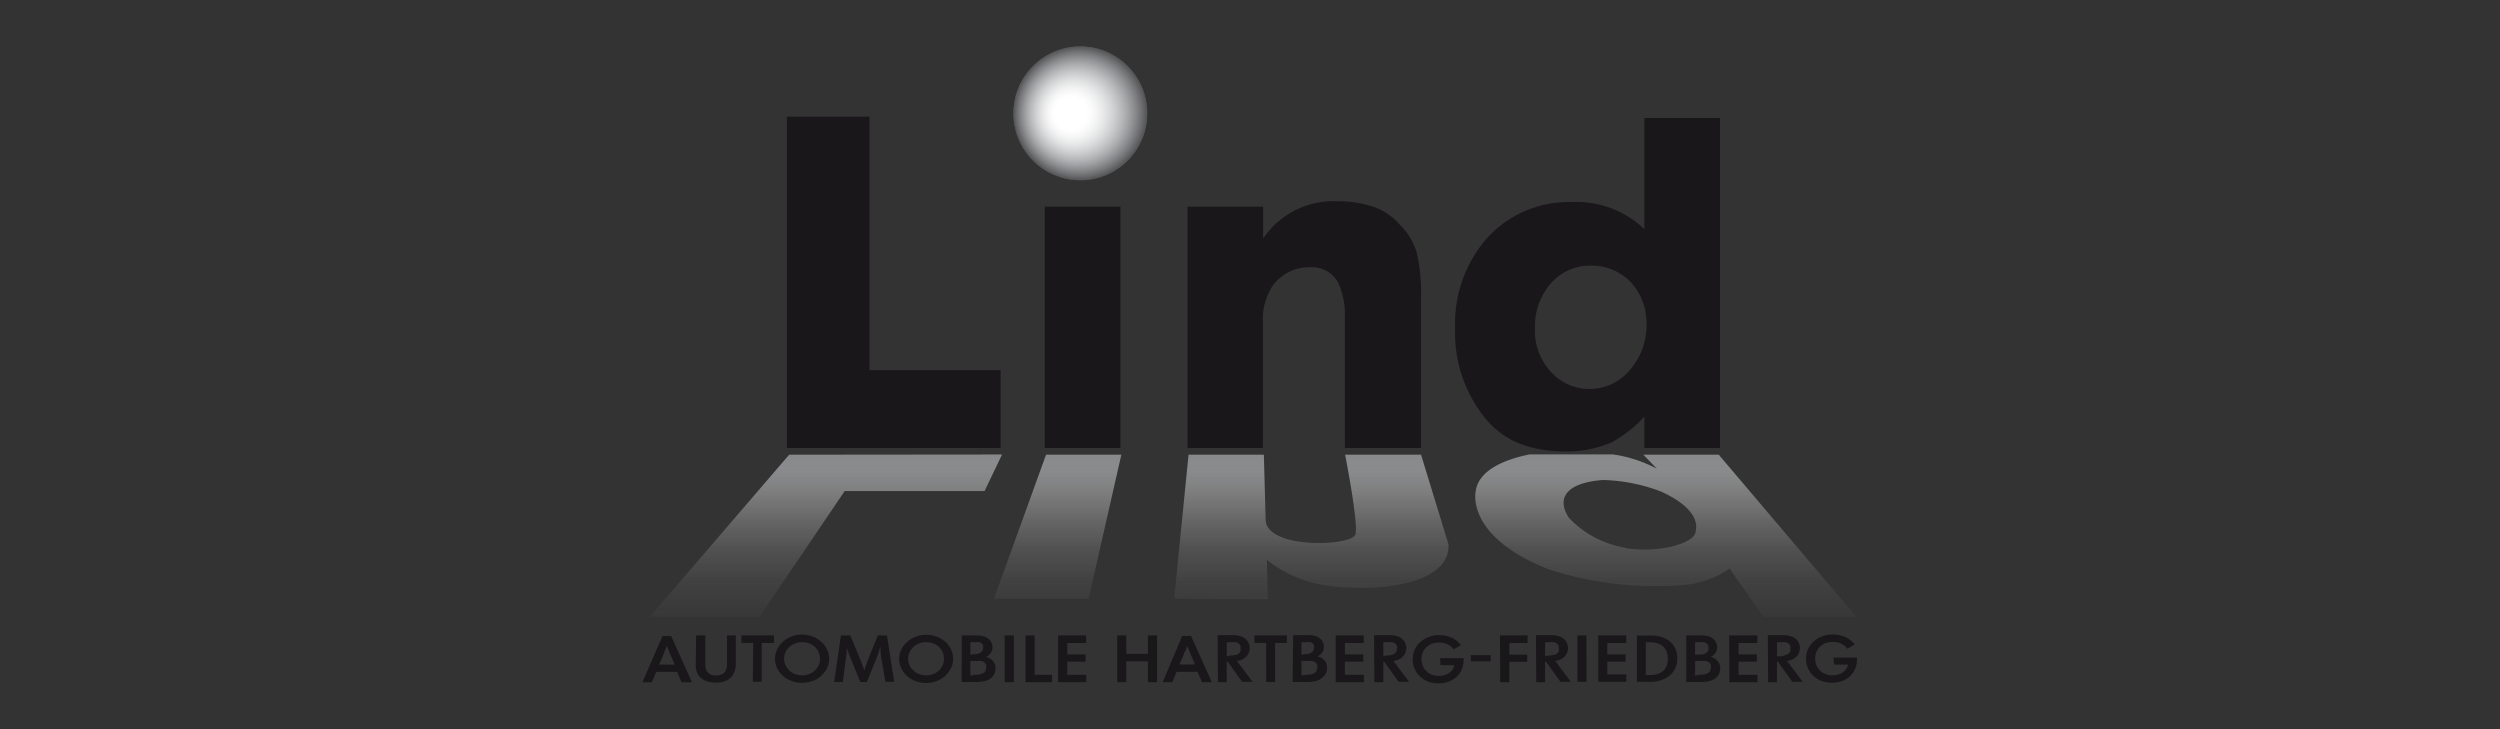 <svg id="Ebene_1" data-name="Ebene 1" xmlns="http://www.w3.org/2000/svg" xmlns:xlink="http://www.w3.org/1999/xlink" viewBox="0 0 240 70"><rect x="0" y="0" width="240" height="70" fill="#333333" stroke="none"/><defs><style>.cls-1{fill:none;}.cls-2{fill:url(#Unbenannter_Verlauf_6);}.cls-3{fill:#1a171b;}.cls-4{clip-path:url(#clip-path);}.cls-5{fill:#565658;}.cls-6{fill:#545557;}.cls-7{fill:#57585a;}.cls-8{fill:#59595b;}.cls-9{fill:#5a5b5d;}.cls-10{fill:#5c5c5e;}.cls-11{fill:#5d5e60;}.cls-12{fill:#5e5f61;}.cls-13{fill:#606062;}.cls-14{fill:#616264;}.cls-15{fill:#636365;}.cls-16{fill:#646567;}.cls-17{fill:#656668;}.cls-18{fill:#676869;}.cls-19{fill:#68696b;}.cls-20{fill:#6a6a6c;}.cls-21{fill:#6b6c6e;}.cls-22{fill:#6c6d6f;}.cls-23{fill:#6e6e70;}.cls-24{fill:#6f7072;}.cls-25{fill:#707173;}.cls-26{fill:#727274;}.cls-27{fill:#737476;}.cls-28{fill:#747577;}.cls-29{fill:#757678;}.cls-30{fill:#77787a;}.cls-31{fill:#78797b;}.cls-32{fill:#797a7c;}.cls-33{fill:#7b7c7d;}.cls-34{fill:#7c7d7f;}.cls-35{fill:#7d7e80;}.cls-36{fill:#7e7f81;}.cls-37{fill:#7f8182;}.cls-38{fill:#818284;}.cls-39{fill:#828385;}.cls-40{fill:#838486;}.cls-41{fill:#848587;}.cls-42{fill:#868789;}.cls-43{fill:#87888a;}.cls-44{fill:#88898b;}.cls-45{fill:#898a8c;}.cls-46{fill:#8a8b8d;}.cls-47{fill:#8b8d8e;}.cls-48{fill:#8d8e90;}.cls-49{fill:#8e8f91;}.cls-50{fill:#8f9092;}.cls-51{fill:#909193;}.cls-52{fill:#919294;}.cls-53{fill:#929495;}.cls-54{fill:#939597;}.cls-55{fill:#949698;}.cls-56{fill:#969799;}.cls-57{fill:#97989a;}.cls-58{fill:#98999b;}.cls-59{fill:#999a9c;}.cls-60{fill:#9a9b9d;}.cls-61{fill:#9b9c9e;}.cls-62{fill:#9c9d9f;}.cls-63{fill:#9d9fa0;}.cls-64{fill:#9ea0a1;}.cls-65{fill:#9fa1a2;}.cls-66{fill:#a0a2a4;}.cls-67{fill:#a1a3a5;}.cls-68{fill:#a2a4a6;}.cls-69{fill:#a3a5a7;}.cls-70{fill:#a5a6a8;}.cls-71{fill:#a6a7a9;}.cls-72{fill:#a7a8aa;}.cls-73{fill:#a8a9ab;}.cls-74{fill:#a9aaac;}.cls-75{fill:#aaabad;}.cls-76{fill:#abacae;}.cls-77{fill:#acadaf;}.cls-78{fill:#adaeb0;}.cls-79{fill:#aeafb1;}.cls-80{fill:#afb0b2;}.cls-81{fill:#b0b1b3;}.cls-82{fill:#b1b2b4;}.cls-83{fill:#b1b3b4;}.cls-84{fill:#b2b4b5;}.cls-85{fill:#b3b5b6;}.cls-86{fill:#b4b6b7;}.cls-87{fill:#b5b7b8;}.cls-88{fill:#b6b8b9;}.cls-89{fill:#b7b8ba;}.cls-90{fill:#b8b9bb;}.cls-91{fill:#b9babc;}.cls-92{fill:#babbbd;}.cls-93{fill:#bbbcbe;}.cls-94{fill:#bcbdbf;}.cls-95{fill:#bdbebf;}.cls-96{fill:#bebfc0;}.cls-97{fill:#bec0c1;}.cls-98{fill:#bfc1c2;}.cls-99{fill:#c0c1c3;}.cls-100{fill:#c1c2c4;}.cls-101{fill:#c2c3c5;}.cls-102{fill:#c3c4c5;}.cls-103{fill:#c4c5c6;}.cls-104{fill:#c4c6c7;}.cls-105{fill:#c5c7c8;}.cls-106{fill:#c6c7c9;}.cls-107{fill:#c7c8ca;}.cls-108{fill:#c8c9ca;}.cls-109{fill:#c9cacb;}.cls-110{fill:#c9cbcc;}.cls-111{fill:#cacbcd;}.cls-112{fill:#cbccce;}.cls-113{fill:#cccdce;}.cls-114{fill:#cdcecf;}.cls-115{fill:#cecfd0;}.cls-116{fill:#cecfd1;}.cls-117{fill:#cfd0d1;}.cls-118{fill:#d0d1d2;}.cls-119{fill:#d1d2d3;}.cls-120{fill:#d1d2d4;}.cls-121{fill:#d2d3d4;}.cls-122{fill:#d3d4d5;}.cls-123{fill:#d4d5d6;}.cls-124{fill:#d5d5d7;}.cls-125{fill:#d5d6d7;}.cls-126{fill:#d6d7d8;}.cls-127{fill:#d7d8d9;}.cls-128{fill:#d8d9da;}.cls-129{fill:#d9dadb;}.cls-130{fill:#dadbdc;}.cls-131{fill:#dbdcdd;}.cls-132{fill:#dcddde;}.cls-133{fill:#dddedf;}.cls-134{fill:#dedfe0;}.cls-135{fill:#dfe0e1;}.cls-136{fill:#e0e1e2;}.cls-137{fill:#e1e1e2;}.cls-138{fill:#e1e2e3;}.cls-139{fill:#e2e3e3;}.cls-140{fill:#e2e3e4;}.cls-141{fill:#e3e4e5;}.cls-142{fill:#e4e4e5;}.cls-143{fill:#e4e5e6;}.cls-144{fill:#e5e6e6;}.cls-145{fill:#e6e6e7;}.cls-146{fill:#e6e7e8;}.cls-147{fill:#e7e7e8;}.cls-148{fill:#e7e8e9;}.cls-149{fill:#e8e9e9;}.cls-150{fill:#e9e9ea;}.cls-151{fill:#e9eaea;}.cls-152{fill:#eaeaeb;}.cls-153{fill:#eaebec;}.cls-154{fill:#ebebec;}.cls-155{fill:#ececed;}.cls-156{fill:#eceded;}.cls-157{fill:#ededee;}.cls-158{fill:#edeeee;}.cls-159{fill:#eeeeef;}.cls-160{fill:#eeefef;}.cls-161{fill:#efeff0;}.cls-162{fill:#eff0f0;}.cls-163{fill:#f0f0f1;}.cls-164{fill:#f0f1f1;}.cls-165{fill:#f1f1f2;}.cls-166{fill:#f1f2f2;}.cls-167{fill:#f2f2f3;}.cls-168{fill:#f2f3f3;}.cls-169{fill:#f3f3f3;}.cls-170{fill:#f3f4f4;}.cls-171{fill:#f4f4f4;}.cls-172{fill:#f4f4f5;}.cls-173{fill:#f5f5f5;}.cls-174{fill:#f5f5f6;}.cls-175{fill:#f5f6f6;}.cls-176{fill:#f6f6f6;}.cls-177{fill:#f6f7f7;}.cls-178{fill:#f7f7f7;}.cls-179{fill:#f7f7f8;}.cls-180{fill:#f8f8f8;}.cls-181{fill:#f8f8f9;}.cls-182{fill:#f9f9f9;}.cls-183{fill:#f9fafa;}.cls-184{fill:#fafafa;}.cls-185{fill:#fafbfb;}.cls-186{fill:#fbfbfb;}.cls-187{fill:#fbfcfc;}.cls-188{fill:#fcfcfc;}.cls-189{fill:#fdfdfd;}.cls-190{fill:#fefefe;}.cls-191{fill:#fff;}</style><linearGradient id="Unbenannter_Verlauf_6" x1="120.3" y1="43.61" x2="120.3" y2="69.63" gradientUnits="userSpaceOnUse"><stop offset="0" stop-color="#87888a"/><stop offset="0.03" stop-color="#939496" stop-opacity="0.9"/><stop offset="0.09" stop-color="#b0b1b2" stop-opacity="0.66"/><stop offset="0.17" stop-color="#c9c9ca" stop-opacity="0.45"/><stop offset="0.25" stop-color="#ddddde" stop-opacity="0.29"/><stop offset="0.35" stop-color="#ececed" stop-opacity="0.16"/><stop offset="0.47" stop-color="#f7f7f7" stop-opacity="0.07"/><stop offset="0.63" stop-color="#fdfdfd" stop-opacity="0.01"/><stop offset="1" stop-color="#fff" stop-opacity="0"/></linearGradient><clipPath id="clip-path"><circle class="cls-1" cx="103.71" cy="10.88" r="6.43"/></clipPath></defs><title>AH_Lind</title><path id="schatten" class="cls-2" d="M75.76,43.65,62.37,59.23l10.54,0,8.18-12.09H94.52l1.68-3.51Zm24.66,0-5,13.82h9.09l3.14-13.82Zm28.71,0s1.27,6.43,1,7.63c-.13.51-1.72.85-3.51.85-2.39,0-5.12-.61-5.12-2.27l-.17-6.21h-7.23l-1.38,13.82,9,.06-.1-3.78a12,12,0,0,0,6.36,2.54,23.64,23.64,0,0,0,2.7.15c4.18,0,8.49-1.11,8.38-4.17l-2.64-8.62ZM156,52.58a9.64,9.64,0,0,1-5.37-2.85c-1.14-1.69-.58-3.36,3.26-3.65a16.74,16.74,0,0,1,5.49,1.08c1,.43,4,1.91,3.37,4-.26.89-2.48,1.6-4.89,1.6a11.76,11.76,0,0,1-1.86-.15m-9.1-9c-2.21.44-4.77,1.38-5.2,3.35s.87,5.36,7.08,7.73a32.52,32.52,0,0,0,10.38,1.57c.76,0,1.47,0,2.1-.07a9.14,9.14,0,0,0,4.78-1.6l3.25,4.64,8.93,0L165,43.65h-7.24L159.06,45a12.6,12.6,0,0,0-4.27-1.38H146.9"/><path id="Lind" class="cls-3" d="M158.06,31.17a5.77,5.77,0,0,0-1.6-4.18,5.25,5.25,0,0,0-3.73-1.49,5,5,0,0,0-3.89,1.75,6.26,6.26,0,0,0-1.48,4.26A5.79,5.79,0,0,0,149,35.82a4.92,4.92,0,0,0,3.54,1.52,5.05,5.05,0,0,0,4-1.9,6.6,6.6,0,0,0,1.53-4.27M157.86,43V40a12.44,12.44,0,0,1-3.13,2.46,10.81,10.81,0,0,1-4.76.87c-3.3-.07-5.75-1.08-7.53-3.36a13,13,0,0,1-2.75-8.48,12.46,12.46,0,0,1,3-8.56,10.59,10.59,0,0,1,8.22-3.53A9.37,9.37,0,0,1,157.86,22V11.32h7.26V43Zm-28.75,0V30.19a7.06,7.06,0,0,0-.67-3.09,2.85,2.85,0,0,0-2.75-1.44,5.85,5.85,0,0,0-1.22.15,4.38,4.38,0,0,0-1.5.8,3.75,3.75,0,0,0-1.18,1.54,5.58,5.58,0,0,0-.55,2.68V43H114V19.84h7.26V22.9a8.18,8.18,0,0,1,7.25-3.58,10.47,10.47,0,0,1,3.59.62,6.06,6.06,0,0,1,2.3,1.65A6.28,6.28,0,0,1,136,24.22a16.79,16.79,0,0,1,.42,4.12V43ZM100.3,19.84h7.26V43H100.3ZM75.54,43V11.2h7.93V35.53H96.06V43Z"/><path id="automobile" class="cls-3" d="M176.07,63.8h1.34a1.23,1.23,0,0,1-.17.41,1.42,1.42,0,0,1-.32.33,1.38,1.38,0,0,1-.44.21,2,2,0,0,1-.56.08,1.67,1.67,0,0,1-.69-.13,1.53,1.53,0,0,1-.53-.35,1.65,1.65,0,0,1-.33-.52,1.67,1.67,0,0,1-.11-.63,1.52,1.52,0,0,1,.11-.6,1.56,1.56,0,0,1,.33-.5,1.59,1.59,0,0,1,.52-.35,1.94,1.94,0,0,1,.7-.12,1.76,1.76,0,0,1,1.44.65l.69-.42a2.36,2.36,0,0,0-.92-.71,3.05,3.05,0,0,0-2.22-.06,2.57,2.57,0,0,0-.81.5,2.4,2.4,0,0,0-.53.73,2.14,2.14,0,0,0-.19.9,2.27,2.27,0,0,0,.18.91,2.23,2.23,0,0,0,.51.74,2.37,2.37,0,0,0,.79.5,3,3,0,0,0,1,.17,2.84,2.84,0,0,0,1-.17,2.4,2.4,0,0,0,.77-.48,2.16,2.16,0,0,0,.48-.72,2.28,2.28,0,0,0,.16-.87v-.18h-2.26ZM170.59,63V61.65H171a2.63,2.63,0,0,1,.43,0,.62.62,0,0,1,.29.15.44.44,0,0,1,.15.22.67.67,0,0,1,0,.24.71.71,0,0,1,0,.26.55.55,0,0,1-.15.2.62.62,0,0,1-.29.15A2.14,2.14,0,0,1,171,63Zm-.85,2.49h.85V63.52h.09l1.38,1.93h1l-1.5-2a1.75,1.75,0,0,0,.51-.14,1.36,1.36,0,0,0,.39-.27,1.18,1.18,0,0,0,.24-.37,1.06,1.06,0,0,0,.09-.45,1.19,1.19,0,0,0-.09-.47,1.08,1.08,0,0,0-.29-.4,1.26,1.26,0,0,0-.55-.29,3,3,0,0,0-.77-.09h-1.38Zm-3.72,0h2.7v-.71H166.9V63.52h1.76v-.7H166.9V61.73h1.81V61H166Zm-3.29-.64V63.46h.59a2,2,0,0,1,.46,0,.74.74,0,0,1,.32.16.55.55,0,0,1,.14.22.75.75,0,0,1,0,.26.59.59,0,0,1-.23.49,1.23,1.23,0,0,1-.72.17Zm0-2V61.65h.51a1.16,1.16,0,0,1,.35,0,.58.58,0,0,1,.23.13A.46.46,0,0,1,164,62a.76.76,0,0,1,0,.21.66.66,0,0,1,0,.25.7.7,0,0,1-.15.19.87.87,0,0,1-.59.18Zm-.85,2.62h1.38a3.38,3.38,0,0,0,.93-.11,1.42,1.42,0,0,0,.56-.3,1.17,1.17,0,0,0,.39-.91,1.09,1.09,0,0,0-.07-.4,1.1,1.1,0,0,0-.2-.31,1.13,1.13,0,0,0-.29-.24,1.4,1.4,0,0,0-.36-.13,1.18,1.18,0,0,0,.45-.37,1,1,0,0,0,.08-1,.86.86,0,0,0-.23-.33,1.3,1.3,0,0,0-.51-.29,3,3,0,0,0-.73-.08h-1.4ZM158,64.8V61.66h.36a2.75,2.75,0,0,1,.73.09,1.35,1.35,0,0,1,.56.31,1.29,1.29,0,0,1,.35.5,2,2,0,0,1,.11.67,1.86,1.86,0,0,1-.12.7,1.23,1.23,0,0,1-.34.49,1.41,1.41,0,0,1-.53.28,2.44,2.44,0,0,1-.77.1Zm-.86.65h1.18a2.9,2.9,0,0,0,2-.62,2.08,2.08,0,0,0,.7-1.63,2.13,2.13,0,0,0-.18-.9,2,2,0,0,0-.5-.69,2.25,2.25,0,0,0-.82-.45,3.61,3.61,0,0,0-1.08-.15h-1.3Zm-3.71,0h2.7v-.71h-1.83V63.52h1.76v-.7h-1.76V61.73h1.82V61h-2.69Zm-2,0h.87V61h-.87ZM148.33,63V61.65h.44a2.5,2.5,0,0,1,.42,0,.71.71,0,0,1,.3.15.44.44,0,0,1,.15.22.67.67,0,0,1,0,.24.71.71,0,0,1,0,.26.55.55,0,0,1-.15.2.61.61,0,0,1-.3.15,2,2,0,0,1-.48.05Zm-.85,2.49h.85V63.52h.09l1.38,1.93h1l-1.5-2a1.61,1.61,0,0,0,.5-.14,1.13,1.13,0,0,0,.39-.27,1.15,1.15,0,0,0,.34-.82,1.19,1.19,0,0,0-.09-.47,1.08,1.08,0,0,0-.29-.4,1.31,1.31,0,0,0-.55-.29,3,3,0,0,0-.77-.09h-1.38Zm-3.46,0h.88V63.53h1.71v-.69H144.9V61.73h1.75V61H144Zm-2.82-2h1.91v-.6H141.2Zm-2.92.37h1.33a1,1,0,0,1-.16.41,1.66,1.66,0,0,1-.32.33,1.55,1.55,0,0,1-.45.21,1.94,1.94,0,0,1-.56.08,1.73,1.73,0,0,1-.69-.13,1.59,1.59,0,0,1-.52-.35,1.36,1.36,0,0,1-.33-.52,1.68,1.68,0,0,1-.12-.63,1.53,1.53,0,0,1,.12-.6,1.29,1.29,0,0,1,.33-.5,1.49,1.49,0,0,1,.52-.35,1.85,1.85,0,0,1,.69-.12,1.76,1.76,0,0,1,1.45.65l.68-.42a2.33,2.33,0,0,0-.91-.71,2.91,2.91,0,0,0-1.19-.24,2.82,2.82,0,0,0-1,.18,2.57,2.57,0,0,0-.81.5,2.11,2.11,0,0,0-.53.73,2.14,2.14,0,0,0-.19.9,2.27,2.27,0,0,0,.18.91,2.36,2.36,0,0,0,.5.74,2.47,2.47,0,0,0,.79.5,3,3,0,0,0,1,.17,2.8,2.8,0,0,0,1-.17,2.29,2.29,0,0,0,.77-.48,1.9,1.9,0,0,0,.48-.72,2.29,2.29,0,0,0,.17-.87v-.18h-2.26ZM132.8,63V61.65h.44a2.5,2.5,0,0,1,.42,0,.71.71,0,0,1,.3.15.44.44,0,0,1,.15.22.67.67,0,0,1,0,.24.71.71,0,0,1-.05.26.55.55,0,0,1-.15.2.53.53,0,0,1-.29.15,2,2,0,0,1-.48.05Zm-.86,2.49h.86V63.52h.08l1.39,1.93h1l-1.51-2a1.59,1.59,0,0,0,.51-.14,1.13,1.13,0,0,0,.39-.27,1.15,1.15,0,0,0,.34-.82,1.12,1.12,0,0,0-.38-.87,1.31,1.31,0,0,0-.55-.29,3,3,0,0,0-.77-.09h-1.39Zm-3.71,0h2.7v-.71h-1.82V63.52h1.76v-.7h-1.76V61.73h1.81V61h-2.69Zm-3.29-.64V63.46h.59a2,2,0,0,1,.46,0,.8.8,0,0,1,.32.16.55.55,0,0,1,.14.22.75.75,0,0,1,0,.26.59.59,0,0,1-.22.49,1.23,1.23,0,0,1-.72.17Zm0-2V61.65h.5a1.19,1.19,0,0,1,.36,0,.65.65,0,0,1,.23.13.36.36,0,0,1,.12.18.52.52,0,0,1,0,.21.51.51,0,0,1-.06.25.67.67,0,0,1-.14.19.9.9,0,0,1-.6.18Zm-.85,2.62h1.38a3.25,3.25,0,0,0,.92-.11A1.36,1.36,0,0,0,127,65a1.14,1.14,0,0,0,.4-.91,1.34,1.34,0,0,0-.07-.4,1.1,1.1,0,0,0-.2-.31,1.32,1.32,0,0,0-.29-.24,1.63,1.63,0,0,0-.37-.13,1.3,1.3,0,0,0,.46-.37.92.92,0,0,0,.16-.55,1.08,1.08,0,0,0-.08-.42,1,1,0,0,0-.24-.33,1.3,1.3,0,0,0-.51-.29,2.86,2.86,0,0,0-.72-.08h-1.4Zm-2.54,0h.86V61.72h1.13V61h-3.12v.72h1.13ZM117.77,63V61.65h.44a2.63,2.63,0,0,1,.43,0,.71.71,0,0,1,.3.15.62.62,0,0,1,.15.22,1,1,0,0,1,0,.24.71.71,0,0,1,0,.26.55.55,0,0,1-.15.2.62.62,0,0,1-.29.15,2.14,2.14,0,0,1-.48.05Zm-.85,2.49h.85V63.52h.09l1.38,1.93h1l-1.5-2a1.75,1.75,0,0,0,.51-.14,1.36,1.36,0,0,0,.39-.27,1.18,1.18,0,0,0,.24-.37,1.06,1.06,0,0,0,.09-.45,1.19,1.19,0,0,0-.09-.47,1.08,1.08,0,0,0-.29-.4,1.26,1.26,0,0,0-.55-.29,3,3,0,0,0-.77-.09h-1.38Zm-3.69-1.7.43-1c0-.06,0-.13.09-.22s.07-.18.11-.28l.11-.33c0,.11.09.23.13.33s.07.19.11.28l.08.22.44,1Zm-1.61,1.7h.91l.43-1h2l.43,1h.95l-2-4.44h-.85Zm-4.37,0h.87v-2h2.08v2h.88V61h-.88v1.77h-2.08V61h-.87Zm-5.67,0h2.7v-.71h-1.82V63.52h1.76v-.7h-1.76V61.73h1.81V61h-2.69Zm-3.13,0H101v-.71H99.33V61h-.88Zm-2,0h.88V61h-.88Zm-3.29-.64V63.46h.59a2,2,0,0,1,.46,0,.74.74,0,0,1,.32.16.55.55,0,0,1,.14.22.75.75,0,0,1,0,.26.59.59,0,0,1-.23.49,1.23,1.23,0,0,1-.72.17Zm0-2V61.65h.51a1.16,1.16,0,0,1,.35,0,.58.58,0,0,1,.23.13.46.46,0,0,1,.13.18.76.76,0,0,1,0,.21.66.66,0,0,1-.05.25.7.7,0,0,1-.15.19.87.87,0,0,1-.59.18Zm-.85,2.62h1.38a3.38,3.38,0,0,0,.93-.11,1.42,1.42,0,0,0,.56-.3,1.17,1.17,0,0,0,.39-.91,1.09,1.09,0,0,0-.07-.4,1.1,1.1,0,0,0-.2-.31,1.13,1.13,0,0,0-.29-.24,1.4,1.4,0,0,0-.36-.13,1.18,1.18,0,0,0,.45-.37,1,1,0,0,0,.08-1,.86.86,0,0,0-.23-.33,1.3,1.3,0,0,0-.51-.29,3,3,0,0,0-.72-.08H92.33Zm-4.09-.76a1.68,1.68,0,0,1-.54-.35,1.52,1.52,0,0,1-.37-.5,1.47,1.47,0,0,1-.13-.62,1.39,1.39,0,0,1,.13-.61,1.57,1.57,0,0,1,.36-.51,1.7,1.7,0,0,1,.55-.34,1.68,1.68,0,0,1,.68-.13,1.92,1.92,0,0,1,.69.12,1.89,1.89,0,0,1,.55.34,1.82,1.82,0,0,1,.36.51,1.68,1.68,0,0,1,.12.63,1.44,1.44,0,0,1-.13.62,1.36,1.36,0,0,1-.36.5,1.5,1.5,0,0,1-.54.34,2,2,0,0,1-1.37,0m1.68.68a2.79,2.79,0,0,0,.83-.5,2.5,2.5,0,0,0,.56-.73,2,2,0,0,0,.21-.91,2.19,2.19,0,0,0-.2-.91,2.34,2.34,0,0,0-.56-.73,2.49,2.49,0,0,0-.82-.49,2.92,2.92,0,0,0-2,0,2.87,2.87,0,0,0-.83.5,2.38,2.38,0,0,0-.56.74,2,2,0,0,0,0,1.8,2.11,2.11,0,0,0,.55.74,2.59,2.59,0,0,0,.82.49,2.79,2.79,0,0,0,1,.18,2.83,2.83,0,0,0,1-.18m-9.82.08h.83l.31-2.35a3.86,3.86,0,0,0,.06-.49c0-.18,0-.35,0-.53,0,.17.1.33.16.49s.1.3.15.43l1,2.45h.63l1-2.47q.08-.19.15-.42c0-.16.11-.33.16-.5l0,.53.06.48L85,65.45h.84L85.15,61h-.88l-1,2.47c-.05.13-.1.28-.15.44s-.11.32-.16.48c0-.17-.1-.33-.16-.5s-.11-.32-.17-.47l-1-2.42h-.9Zm-3.76-.76a1.84,1.84,0,0,1-.55-.35,1.64,1.64,0,0,1-.36-.5,1.47,1.47,0,0,1-.13-.62,1.39,1.39,0,0,1,.13-.61,1.32,1.32,0,0,1,.36-.51,1.66,1.66,0,0,1,.54-.34,1.73,1.73,0,0,1,.69-.13,1.92,1.92,0,0,1,.69.12,2,2,0,0,1,.55.34,1.6,1.6,0,0,1,.35.51,1.51,1.51,0,0,1,.13.63,1.44,1.44,0,0,1-.13.62,1.64,1.64,0,0,1-.36.5,1.55,1.55,0,0,1-.55.34,1.87,1.87,0,0,1-.68.12,1.91,1.91,0,0,1-.68-.12m1.68.68a2.62,2.62,0,0,0,.82-.5,2.37,2.37,0,0,0,.57-.73,2,2,0,0,0,.21-.91,2.06,2.06,0,0,0-.21-.91,2.17,2.17,0,0,0-.55-.73A2.59,2.59,0,0,0,78,61.1a2.88,2.88,0,0,0-1-.18,2.69,2.69,0,0,0-1.83.68,2.23,2.23,0,0,0-.56.74,2,2,0,0,0-.21.9,2.12,2.12,0,0,0,.2.9,2.27,2.27,0,0,0,.56.74,2.49,2.49,0,0,0,.82.49,2.79,2.79,0,0,0,1,.18,2.87,2.87,0,0,0,1-.18m-5.71.08h.86V61.72H74.3V61H71.18v.72h1.13ZM66.79,63.8a1.9,1.9,0,0,0,.13.77,1.29,1.29,0,0,0,.35.5,1.77,1.77,0,0,0,.63.35,2.86,2.86,0,0,0,.8.11,2.83,2.83,0,0,0,.78-.1,1.61,1.61,0,0,0,.63-.34,1.56,1.56,0,0,0,.39-.58,2.12,2.12,0,0,0,.14-.8V61h-.85v2.78a1.22,1.22,0,0,1-.08.5.8.8,0,0,1-.22.32.83.83,0,0,1-.32.18,1.45,1.45,0,0,1-.44.07,1.42,1.42,0,0,1-.45-.07A.91.91,0,0,1,68,64.6a.79.79,0,0,1-.23-.35,1.9,1.9,0,0,1-.06-.52V61h-.88Zm-3.51,0,.43-1,.08-.22c0-.09.07-.18.11-.28l.12-.33c0,.11.08.23.12.33s.08.19.11.28.07.16.09.22l.43,1Zm-1.61,1.7h.91l.42-1h2l.43,1h1l-2-4.44H63.6Z"/><g class="cls-4"><circle class="cls-5" cx="103.71" cy="10.88" r="6.43"/><circle class="cls-6" cx="103.71" cy="10.88" r="6.41"/><circle class="cls-5" cx="103.71" cy="10.88" r="6.38"/><circle class="cls-7" cx="103.7" cy="10.88" r="6.36"/><circle class="cls-8" cx="103.7" cy="10.88" r="6.34"/><circle class="cls-9" cx="103.69" cy="10.88" r="6.31"/><circle class="cls-10" cx="103.69" cy="10.88" r="6.29"/><circle class="cls-11" cx="103.68" cy="10.88" r="6.26"/><circle class="cls-12" cx="103.68" cy="10.88" r="6.24"/><circle class="cls-13" cx="103.67" cy="10.88" r="6.22"/><circle class="cls-14" cx="103.67" cy="10.88" r="6.19"/><circle class="cls-15" cx="103.66" cy="10.88" r="6.17"/><circle class="cls-16" cx="103.66" cy="10.88" r="6.15"/><circle class="cls-17" cx="103.65" cy="10.88" r="6.12"/><circle class="cls-18" cx="103.65" cy="10.88" r="6.1"/><circle class="cls-19" cx="103.65" cy="10.88" r="6.07"/><circle class="cls-20" cx="103.64" cy="10.88" r="6.05"/><circle class="cls-21" cx="103.64" cy="10.88" r="6.03"/><circle class="cls-22" cx="103.63" cy="10.88" r="6"/><circle class="cls-23" cx="103.63" cy="10.88" r="5.98"/><circle class="cls-24" cx="103.62" cy="10.88" r="5.96"/><circle class="cls-25" cx="103.62" cy="10.88" r="5.93"/><circle class="cls-26" cx="103.61" cy="10.88" r="5.91"/><circle class="cls-27" cx="103.61" cy="10.88" r="5.88"/><circle class="cls-28" cx="103.6" cy="10.88" r="5.86"/><circle class="cls-29" cx="103.6" cy="10.88" r="5.84"/><circle class="cls-30" cx="103.59" cy="10.88" r="5.81"/><circle class="cls-31" cx="103.59" cy="10.88" r="5.79"/><circle class="cls-32" cx="103.59" cy="10.88" r="5.77"/><circle class="cls-33" cx="103.58" cy="10.88" r="5.74"/><circle class="cls-34" cx="103.58" cy="10.88" r="5.72"/><circle class="cls-35" cx="103.57" cy="10.88" r="5.69"/><circle class="cls-36" cx="103.57" cy="10.88" r="5.67"/><circle class="cls-37" cx="103.56" cy="10.88" r="5.65"/><circle class="cls-38" cx="103.56" cy="10.88" r="5.62"/><circle class="cls-39" cx="103.55" cy="10.88" r="5.6"/><circle class="cls-40" cx="103.55" cy="10.88" r="5.58"/><circle class="cls-41" cx="103.54" cy="10.88" r="5.55"/><circle class="cls-42" cx="103.54" cy="10.88" r="5.53"/><circle class="cls-43" cx="103.53" cy="10.88" r="5.5"/><circle class="cls-44" cx="103.53" cy="10.88" r="5.48"/><circle class="cls-45" cx="103.53" cy="10.88" r="5.46"/><circle class="cls-46" cx="103.52" cy="10.88" r="5.43"/><circle class="cls-47" cx="103.52" cy="10.88" r="5.41"/><circle class="cls-48" cx="103.51" cy="10.88" r="5.39"/><circle class="cls-49" cx="103.51" cy="10.88" r="5.36"/><circle class="cls-50" cx="103.5" cy="10.88" r="5.34"/><circle class="cls-51" cx="103.5" cy="10.88" r="5.31"/><circle class="cls-52" cx="103.49" cy="10.88" r="5.29"/><circle class="cls-53" cx="103.49" cy="10.88" r="5.27"/><circle class="cls-54" cx="103.48" cy="10.88" r="5.24"/><circle class="cls-55" cx="103.48" cy="10.88" r="5.22"/><circle class="cls-56" cx="103.47" cy="10.88" r="5.2"/><circle class="cls-57" cx="103.47" cy="10.88" r="5.17"/><circle class="cls-58" cx="103.47" cy="10.88" r="5.15"/><circle class="cls-59" cx="103.46" cy="10.88" r="5.12"/><circle class="cls-60" cx="103.46" cy="10.88" r="5.1"/><circle class="cls-61" cx="103.45" cy="10.88" r="5.08"/><circle class="cls-62" cx="103.45" cy="10.88" r="5.05"/><circle class="cls-63" cx="103.44" cy="10.89" r="5.03"/><circle class="cls-64" cx="103.44" cy="10.89" r="5.01"/><circle class="cls-65" cx="103.43" cy="10.89" r="4.98"/><circle class="cls-66" cx="103.43" cy="10.89" r="4.96"/><circle class="cls-67" cx="103.42" cy="10.89" r="4.94"/><circle class="cls-68" cx="103.42" cy="10.89" r="4.91"/><circle class="cls-69" cx="103.41" cy="10.89" r="4.89"/><circle class="cls-70" cx="103.41" cy="10.89" r="4.86"/><circle class="cls-71" cx="103.41" cy="10.89" r="4.84"/><circle class="cls-72" cx="103.4" cy="10.89" r="4.82"/><circle class="cls-73" cx="103.4" cy="10.89" r="4.79"/><circle class="cls-74" cx="103.39" cy="10.89" r="4.77"/><circle class="cls-75" cx="103.39" cy="10.89" r="4.75"/><circle class="cls-76" cx="103.38" cy="10.89" r="4.72"/><circle class="cls-77" cx="103.38" cy="10.89" r="4.7"/><circle class="cls-78" cx="103.37" cy="10.89" r="4.67"/><circle class="cls-79" cx="103.37" cy="10.89" r="4.65"/><circle class="cls-80" cx="103.36" cy="10.89" r="4.63"/><circle class="cls-81" cx="103.36" cy="10.89" r="4.6"/><circle class="cls-82" cx="103.35" cy="10.89" r="4.58"/><circle class="cls-83" cx="103.35" cy="10.89" r="4.56"/><circle class="cls-84" cx="103.35" cy="10.89" r="4.53"/><circle class="cls-85" cx="103.34" cy="10.89" r="4.51"/><circle class="cls-86" cx="103.34" cy="10.89" r="4.48"/><circle class="cls-87" cx="103.33" cy="10.89" r="4.46"/><circle class="cls-88" cx="103.33" cy="10.89" r="4.44"/><circle class="cls-89" cx="103.32" cy="10.89" r="4.41"/><circle class="cls-90" cx="103.32" cy="10.89" r="4.39"/><circle class="cls-91" cx="103.31" cy="10.89" r="4.37"/><circle class="cls-92" cx="103.31" cy="10.89" r="4.34"/><circle class="cls-93" cx="103.3" cy="10.89" r="4.32"/><circle class="cls-94" cx="103.3" cy="10.89" r="4.29"/><circle class="cls-95" cx="103.29" cy="10.89" r="4.27"/><circle class="cls-96" cx="103.29" cy="10.89" r="4.25"/><circle class="cls-97" cx="103.29" cy="10.89" r="4.22"/><circle class="cls-98" cx="103.28" cy="10.89" r="4.2"/><circle class="cls-99" cx="103.28" cy="10.89" r="4.18"/><circle class="cls-100" cx="103.27" cy="10.89" r="4.15"/><circle class="cls-101" cx="103.27" cy="10.89" r="4.13"/><circle class="cls-102" cx="103.26" cy="10.89" r="4.1"/><circle class="cls-103" cx="103.26" cy="10.89" r="4.08"/><circle class="cls-104" cx="103.25" cy="10.89" r="4.06"/><circle class="cls-105" cx="103.25" cy="10.89" r="4.03"/><circle class="cls-106" cx="103.24" cy="10.89" r="4.01"/><circle class="cls-107" cx="103.24" cy="10.89" r="3.99"/><circle class="cls-108" cx="103.23" cy="10.89" r="3.96"/><circle class="cls-109" cx="103.23" cy="10.89" r="3.94"/><circle class="cls-110" cx="103.23" cy="10.89" r="3.91"/><circle class="cls-111" cx="103.22" cy="10.89" r="3.89"/><circle class="cls-112" cx="103.22" cy="10.89" r="3.87"/><circle class="cls-113" cx="103.21" cy="10.89" r="3.84"/><circle class="cls-114" cx="103.21" cy="10.89" r="3.82"/><circle class="cls-115" cx="103.2" cy="10.89" r="3.8"/><circle class="cls-116" cx="103.2" cy="10.89" r="3.77"/><circle class="cls-117" cx="103.19" cy="10.89" r="3.75"/><circle class="cls-118" cx="103.19" cy="10.89" r="3.72"/><circle class="cls-119" cx="103.18" cy="10.89" r="3.7"/><circle class="cls-120" cx="103.18" cy="10.89" r="3.68"/><circle class="cls-121" cx="103.17" cy="10.89" r="3.65"/><circle class="cls-122" cx="103.17" cy="10.89" r="3.63"/><circle class="cls-123" cx="103.17" cy="10.89" r="3.61"/><circle class="cls-124" cx="103.16" cy="10.89" r="3.58"/><circle class="cls-125" cx="103.16" cy="10.89" r="3.56"/><circle class="cls-126" cx="103.15" cy="10.89" r="3.53"/><circle class="cls-127" cx="103.15" cy="10.89" r="3.51"/><circle class="cls-127" cx="103.14" cy="10.89" r="3.49"/><circle class="cls-128" cx="103.14" cy="10.89" r="3.46"/><circle class="cls-129" cx="103.13" cy="10.89" r="3.44"/><circle class="cls-130" cx="103.13" cy="10.89" r="3.42"/><circle class="cls-130" cx="103.12" cy="10.89" r="3.39"/><circle class="cls-131" cx="103.12" cy="10.89" r="3.37"/><circle class="cls-132" cx="103.11" cy="10.89" r="3.34"/><circle class="cls-132" cx="103.11" cy="10.89" r="3.32"/><circle class="cls-133" cx="103.11" cy="10.89" r="3.3"/><circle class="cls-134" cx="103.1" cy="10.89" r="3.27"/><circle class="cls-134" cx="103.1" cy="10.89" r="3.25"/><circle class="cls-135" cx="103.09" cy="10.89" r="3.23"/><circle class="cls-136" cx="103.09" cy="10.89" r="3.2"/><circle class="cls-137" cx="103.08" cy="10.89" r="3.18"/><circle class="cls-138" cx="103.08" cy="10.89" r="3.15"/><circle class="cls-139" cx="103.07" cy="10.89" r="3.13"/><circle class="cls-140" cx="103.07" cy="10.89" r="3.11"/><circle class="cls-141" cx="103.06" cy="10.89" r="3.08"/><circle class="cls-142" cx="103.06" cy="10.89" r="3.06"/><circle class="cls-143" cx="103.05" cy="10.89" r="3.04"/><circle class="cls-144" cx="103.05" cy="10.89" r="3.01"/><circle class="cls-145" cx="103.05" cy="10.89" r="2.99"/><circle class="cls-146" cx="103.04" cy="10.89" r="2.96"/><circle class="cls-147" cx="103.04" cy="10.89" r="2.94"/><circle class="cls-148" cx="103.03" cy="10.89" r="2.92"/><circle class="cls-149" cx="103.03" cy="10.89" r="2.89"/><circle class="cls-150" cx="103.02" cy="10.89" r="2.87"/><circle class="cls-151" cx="103.02" cy="10.89" r="2.85"/><circle class="cls-152" cx="103.01" cy="10.89" r="2.82"/><circle class="cls-153" cx="103.01" cy="10.89" r="2.8"/><circle class="cls-154" cx="103" cy="10.89" r="2.77"/><circle class="cls-155" cx="103" cy="10.89" r="2.75"/><circle class="cls-156" cx="102.99" cy="10.89" r="2.73"/><circle class="cls-157" cx="102.99" cy="10.89" r="2.7"/><circle class="cls-158" cx="102.99" cy="10.89" r="2.68"/><circle class="cls-159" cx="102.98" cy="10.89" r="2.66"/><circle class="cls-160" cx="102.98" cy="10.89" r="2.63"/><circle class="cls-161" cx="102.97" cy="10.89" r="2.61"/><circle class="cls-162" cx="102.97" cy="10.89" r="2.58"/><circle class="cls-163" cx="102.96" cy="10.89" r="2.56"/><circle class="cls-164" cx="102.96" cy="10.89" r="2.54"/><circle class="cls-165" cx="102.95" cy="10.89" r="2.51"/><circle class="cls-166" cx="102.95" cy="10.89" r="2.49"/><circle class="cls-167" cx="102.94" cy="10.89" r="2.47"/><circle class="cls-168" cx="102.94" cy="10.89" r="2.44"/><circle class="cls-169" cx="102.93" cy="10.89" r="2.42"/><circle class="cls-170" cx="102.93" cy="10.89" r="2.39"/><circle class="cls-171" cx="102.93" cy="10.89" r="2.37"/><circle class="cls-172" cx="102.92" cy="10.89" r="2.35"/><circle class="cls-173" cx="102.92" cy="10.89" r="2.32"/><circle class="cls-174" cx="102.91" cy="10.89" r="2.3"/><circle class="cls-175" cx="102.91" cy="10.89" r="2.28"/><circle class="cls-176" cx="102.9" cy="10.89" r="2.25"/><circle class="cls-177" cx="102.9" cy="10.89" r="2.23"/><circle class="cls-178" cx="102.89" cy="10.89" r="2.2"/><circle class="cls-179" cx="102.89" cy="10.89" r="2.18"/><circle class="cls-180" cx="102.88" cy="10.89" r="2.16"/><circle class="cls-180" cx="102.88" cy="10.89" r="2.13"/><circle class="cls-181" cx="102.87" cy="10.89" r="2.11"/><circle class="cls-182" cx="102.87" cy="10.89" r="2.09"/><circle class="cls-182" cx="102.87" cy="10.89" r="2.06"/><circle class="cls-183" cx="102.86" cy="10.9" r="2.04"/><circle class="cls-184" cx="102.86" cy="10.9" r="2.01"/><circle class="cls-184" cx="102.85" cy="10.9" r="1.99"/><circle class="cls-185" cx="102.85" cy="10.9" r="1.97"/><circle class="cls-186" cx="102.84" cy="10.9" r="1.94"/><circle class="cls-186" cx="102.84" cy="10.9" r="1.92"/><circle class="cls-187" cx="102.83" cy="10.9" r="1.9"/><circle class="cls-188" cx="102.83" cy="10.9" r="1.87"/><circle class="cls-188" cx="102.82" cy="10.9" r="1.85"/><circle class="cls-188" cx="102.82" cy="10.9" r="1.83"/><circle class="cls-189" cx="102.81" cy="10.9" r="1.8"/><circle class="cls-189" cx="102.81" cy="10.9" r="1.78"/><circle class="cls-189" cx="102.81" cy="10.9" r="1.75"/><circle class="cls-189" cx="102.8" cy="10.9" r="1.73"/><circle class="cls-190" cx="102.8" cy="10.9" r="1.71"/><circle class="cls-190" cx="102.79" cy="10.9" r="1.68"/><circle class="cls-190" cx="102.79" cy="10.9" r="1.66"/><circle class="cls-190" cx="102.78" cy="10.9" r="1.64"/><circle class="cls-190" cx="102.78" cy="10.9" r="1.61"/><circle class="cls-191" cx="102.77" cy="10.9" r="1.59"/><circle class="cls-191" cx="102.77" cy="10.9" r="1.56"/><circle class="cls-191" cx="102.76" cy="10.9" r="1.54"/><circle class="cls-191" cx="102.76" cy="10.9" r="1.52"/><circle class="cls-191" cx="102.75" cy="10.9" r="1.49"/></g><rect class="cls-1" width="240" height="70"/></svg>